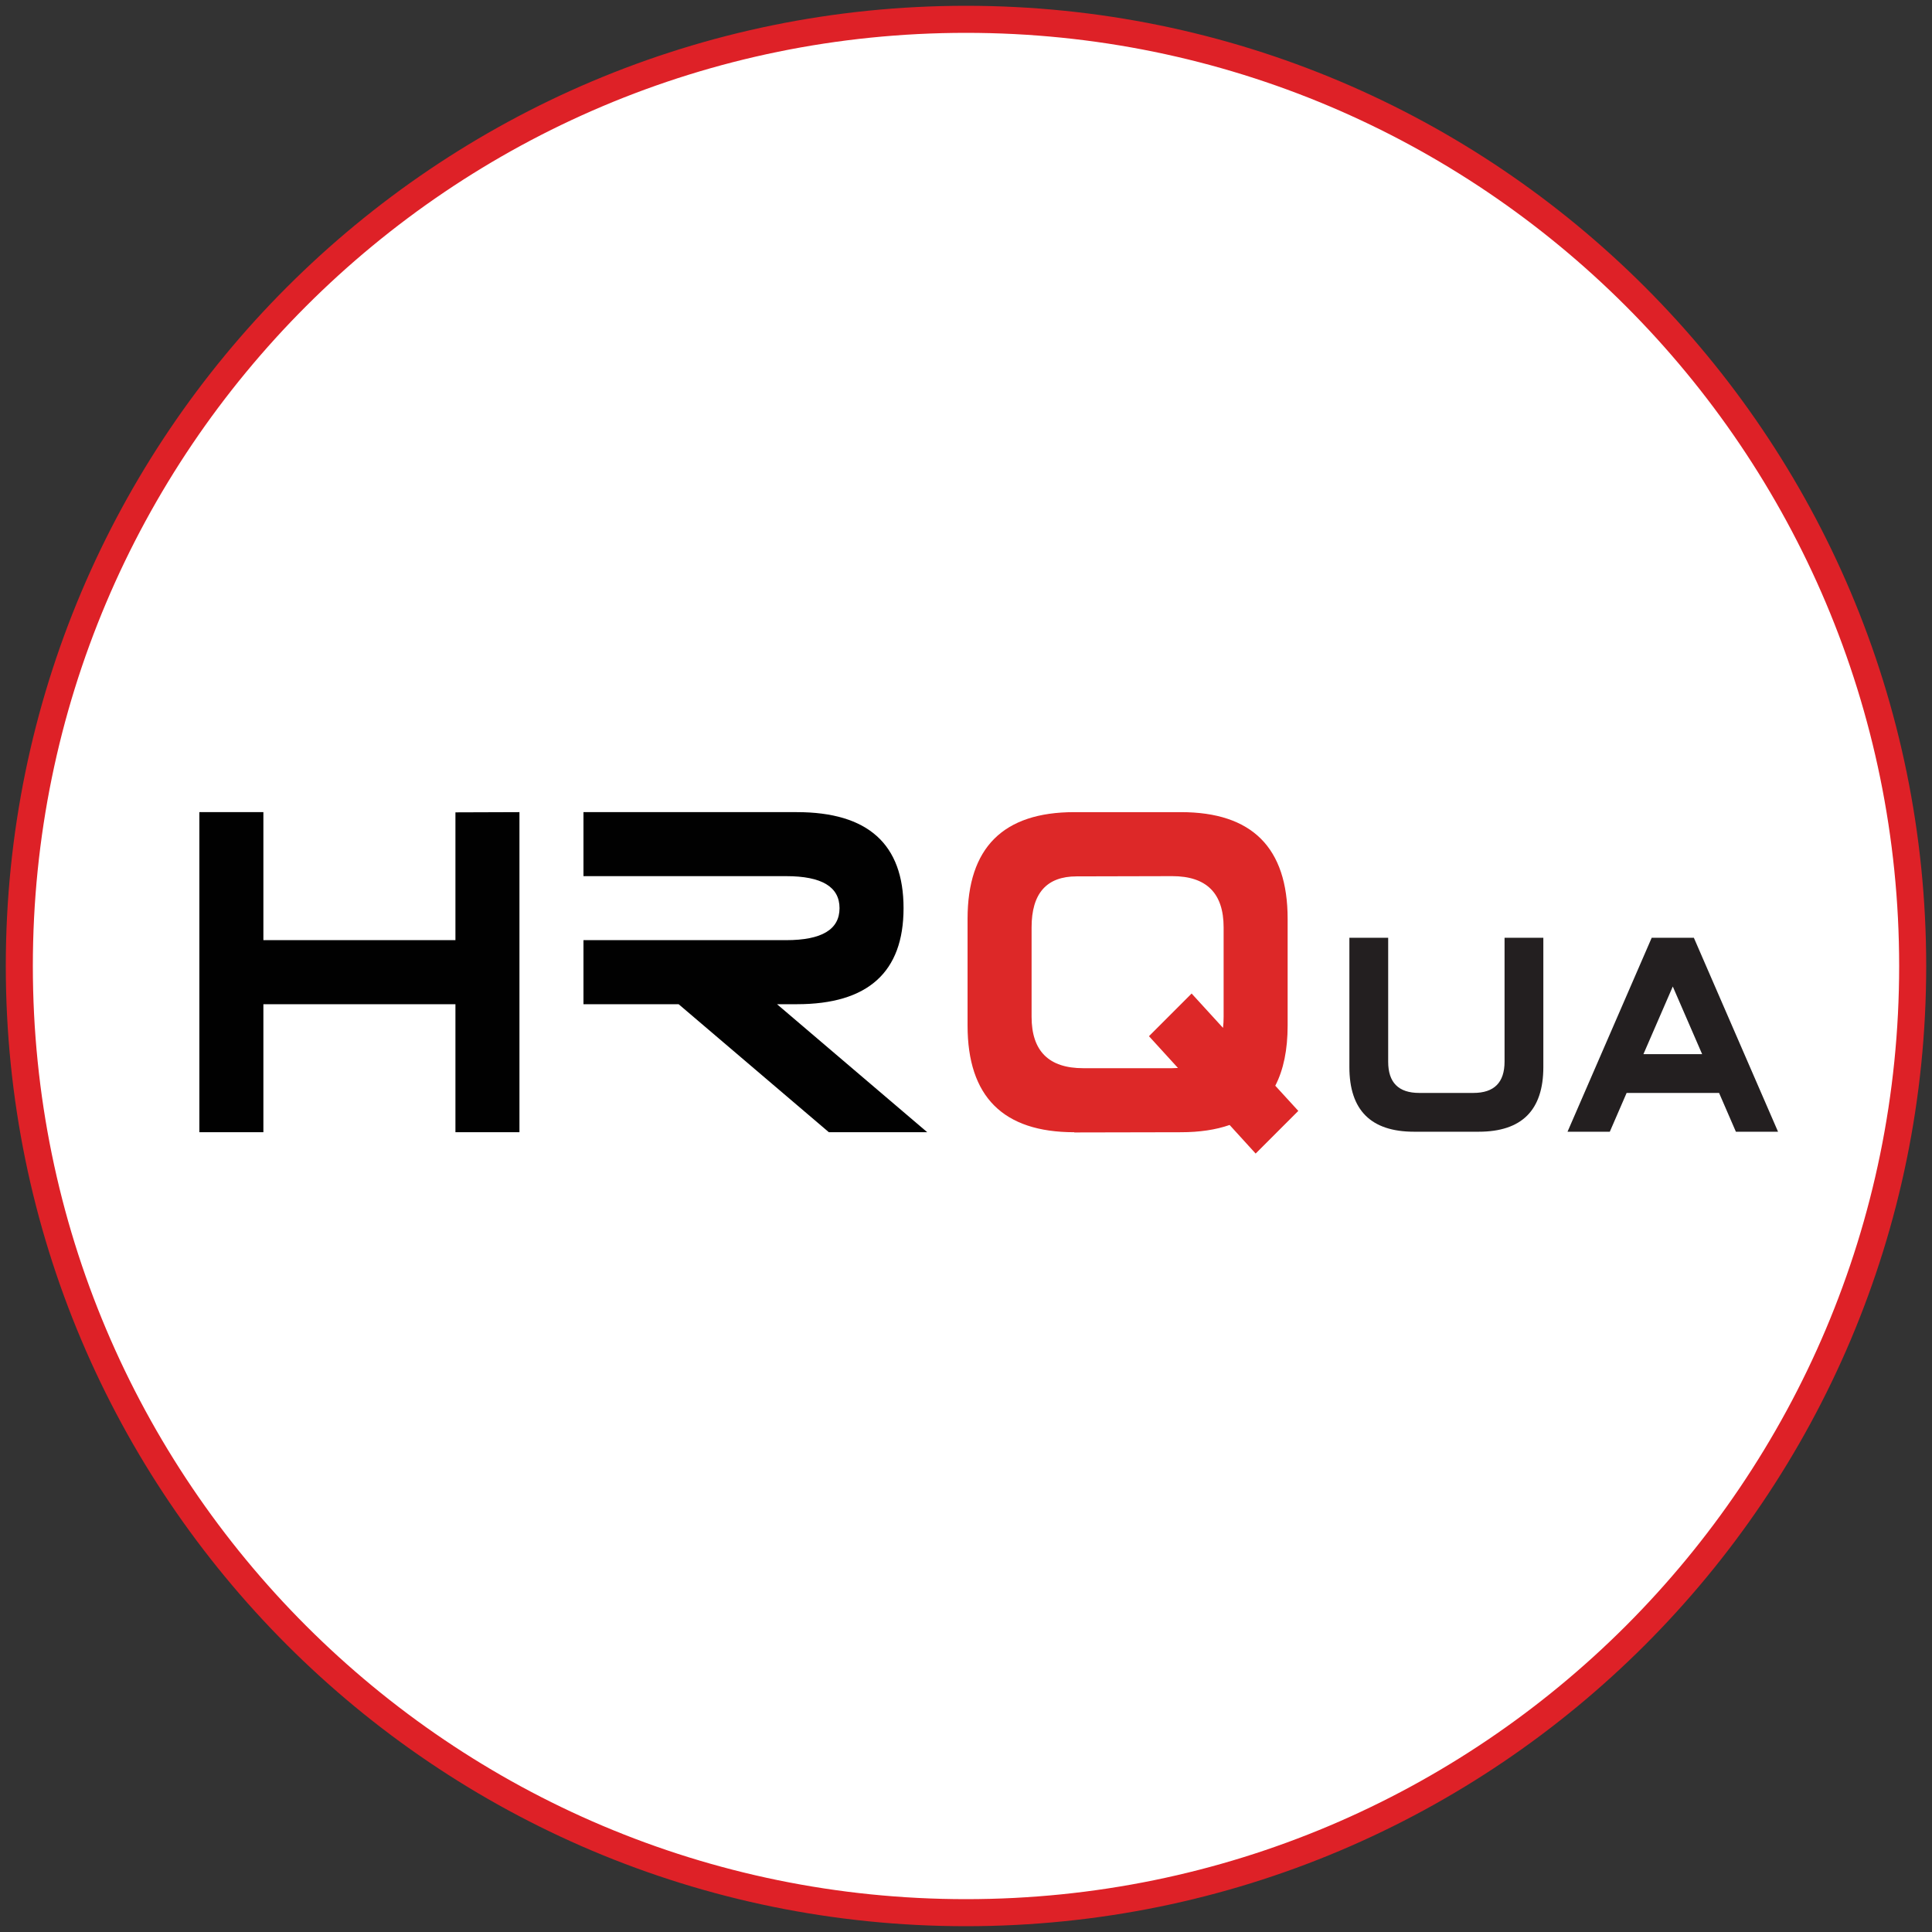 <?xml version="1.0" encoding="utf-8"?>
<!-- Generator: Adobe Illustrator 16.0.0, SVG Export Plug-In . SVG Version: 6.00 Build 0)  -->
<!DOCTYPE svg PUBLIC "-//W3C//DTD SVG 1.1//EN" "http://www.w3.org/Graphics/SVG/1.1/DTD/svg11.dtd">
<svg version="1.1" id="Layer_1" xmlns="http://www.w3.org/2000/svg" xmlns:xlink="http://www.w3.org/1999/xlink" x="0px" y="0px"
	 width="500px" height="500px" viewBox="0 0 500 500" enable-background="new 0 0 500 500" xml:space="preserve">
<rect x="0" y="0" width="500" height="500" fill="#333333" stroke="none"/>
<path fill="#FFFFFF" stroke="#DE2127" stroke-width="7" stroke-miterlimit="10" d="M495,250c0,135.324-109.676,245-245,245
	C114.675,495,5,385.324,5,250S114.675,5,250,5C385.324,5,495,114.676,495,250z"/>
<g display="none">
	<g display="inline">
		<defs>
			<rect id="SVGID_1_" x="-44.5" y="40.571" width="615" height="434.851"/>
		</defs>
		<clipPath id="SVGID_2_">
			<use xlink:href="#SVGID_1_"  overflow="visible"/>
		</clipPath>
		<polygon clip-path="url(#SVGID_2_)" fill="#010101" points="91.555,242.279 91.555,218.05 103.69,218.01 103.69,278.69 
			91.555,278.69 91.555,254.418 55.147,254.418 55.147,278.69 43.011,278.69 43.011,218.01 55.147,218.01 55.147,242.279 		"/>
		<g clip-path="url(#SVGID_2_)">
			<defs>
				<rect id="SVGID_3_" x="-44.5" y="40.571" width="615" height="434.851"/>
			</defs>
			<clipPath id="SVGID_4_">
				<use xlink:href="#SVGID_3_"  overflow="visible"/>
			</clipPath>
			<path clip-path="url(#SVGID_4_)" fill="#010101" d="M133.87,254.418h-18.042v-12.139h38.43c6.74,0,10.111-2.02,10.111-6.066
				c0-4.044-3.371-6.068-10.111-6.068h-38.43V218.01h40.454c13.483,0,20.226,6.068,20.226,18.203
				c0,12.137-6.743,18.205-20.226,18.205h-3.763l28.48,24.272h-18.65L133.87,254.418z"/>
			<path clip-path="url(#SVGID_4_)" fill="#DE2728" d="M238.32,277.312c-2.615,0.918-5.691,1.379-9.223,1.379l-20.229,0.038v-0.038
				c-13.484,0-20.227-6.743-20.227-20.227v-20.227c0-13.483,6.743-20.227,20.227-20.227h20.229c13.481,0,20.224,6.744,20.224,20.227
				v20.227c0,4.584-0.78,8.387-2.345,11.409l4.368,4.771l-8.092,8.09L238.32,277.312z M228.531,266.515l-5.502-6.03l8.09-8.091
				l5.949,6.517c0.079-0.649,0.119-1.351,0.119-2.106v-16.949c0-6.473-3.247-9.709-9.749-9.709l-18.125,0.042
				c-5.689,0-8.536,3.222-8.536,9.667v16.949c0,6.501,3.265,9.752,9.791,9.752h16.829
				C227.774,266.556,228.152,266.541,228.531,266.515"/>
			<polygon clip-path="url(#SVGID_4_)" fill="#231F20" points="274.809,241.712 256.911,241.712 256.881,232.749 301.699,232.749 
				301.699,241.712 283.772,241.712 283.772,277.566 274.809,277.566 			"/>
			<polygon clip-path="url(#SVGID_4_)" fill="#231F20" points="319.625,268.603 355.479,268.603 355.479,277.566 310.661,277.566 
				310.661,232.749 355.479,232.749 355.479,241.712 319.625,241.712 319.625,250.676 355.479,250.676 355.479,259.639 
				319.625,259.639 			"/>
			<path clip-path="url(#SVGID_4_)" fill="#231F20" d="M409.261,268.603v8.964h-29.879c-9.96,0-14.939-4.979-14.939-14.939v-14.939
				c0-9.959,4.979-14.939,14.939-14.939h29.879v8.964h-28.654c-4.8,0-7.2,2.39-7.2,7.171v12.519c0,4.801,2.41,7.2,7.23,7.2H409.261z
				"/>
			<polygon clip-path="url(#SVGID_4_)" fill="#231F20" points="454.078,250.676 454.078,232.779 463.042,232.749 463.042,277.566 
				454.078,277.566 454.078,259.64 427.188,259.64 427.188,277.566 418.224,277.566 418.224,232.749 427.188,232.749 
				427.188,250.676 			"/>
		</g>
	</g>
</g>
<g display="none">
	<g display="inline">
		<defs>
			<rect id="SVGID_5_" x="-8.501" y="76.066" width="525" height="371.215"/>
		</defs>
		<clipPath id="SVGID_6_">
			<use xlink:href="#SVGID_5_"  overflow="visible"/>
		</clipPath>
		<polygon clip-path="url(#SVGID_6_)" fill="#010101" points="90.823,243.869 90.823,220.899 102.327,220.861 102.327,278.385 
			90.823,278.385 90.823,255.377 56.309,255.377 56.309,278.385 44.805,278.385 44.805,220.861 56.309,220.861 56.309,243.869 		"/>
		<g clip-path="url(#SVGID_6_)">
			<defs>
				<rect id="SVGID_7_" x="-8.501" y="76.066" width="525" height="371.215"/>
			</defs>
			<clipPath id="SVGID_8_">
				<use xlink:href="#SVGID_7_"  overflow="visible"/>
			</clipPath>
			<path clip-path="url(#SVGID_8_)" fill="#010101" d="M130.937,255.377h-17.103v-11.509h36.431c6.39,0,9.585-1.915,9.585-5.75
				c0-3.833-3.195-5.752-9.585-5.752h-36.431v-11.504h38.348c12.783,0,19.175,5.752,19.175,17.256
				c0,11.507-6.392,17.259-19.175,17.259h-3.566l26.999,23.008h-17.681L130.937,255.377z"/>
			<path clip-path="url(#SVGID_8_)" fill="#DE2728" d="M229.954,277.08c-2.479,0.869-5.395,1.305-8.742,1.305l-19.176,0.037v-0.037
				c-12.783,0-19.174-6.391-19.174-19.174v-19.174c0-12.782,6.391-19.175,19.174-19.175h19.176c12.78,0,19.172,6.393,19.172,19.175
				v19.174c0,4.346-0.741,7.95-2.224,10.815l4.141,4.522l-7.671,7.67L229.954,277.08z M220.673,266.842l-5.215-5.714l7.67-7.671
				l5.638,6.177c0.077-0.614,0.114-1.28,0.114-1.996V241.57c0-6.137-3.079-9.205-9.243-9.205l-17.181,0.04
				c-5.393,0-8.092,3.055-8.092,9.165v16.068c0,6.162,3.097,9.243,9.281,9.243h15.953
				C219.957,266.881,220.315,266.867,220.673,266.842"/>
			<path clip-path="url(#SVGID_8_)" fill="#010101" d="M277.776,243.231h7.03v23.437c0,7.81-3.905,11.717-11.721,11.717h-11.714
				c-7.814,0-11.72-3.907-11.72-11.717v-23.437h7.032v22.475c0,3.763,1.874,5.65,5.623,5.65h9.818c3.766,0,5.651-1.895,5.651-5.675
				V243.231z"/>
			<path clip-path="url(#SVGID_8_)" fill="#010101" d="M299.9,271.355l-3.05,7.029h-7.662l15.257-35.153h7.638l15.257,35.153h-7.639
				l-3.048-7.029H299.9z M313.584,264.321l-5.32-12.252l-5.32,12.252H313.584z"/>
			<polygon clip-path="url(#SVGID_8_)" fill="#010101" points="366.829,271.355 366.829,278.385 331.676,278.385 331.676,243.231 
				338.706,243.231 338.706,271.355 			"/>
			<rect x="373.862" y="243.231" clip-path="url(#SVGID_8_)" fill="#010101" width="7.031" height="35.153"/>
			<polygon clip-path="url(#SVGID_8_)" fill="#010101" points="401.981,250.262 387.941,250.262 387.919,243.231 423.074,243.231 
				423.074,250.262 409.013,250.262 409.013,278.385 401.981,278.385 			"/>
			<polygon clip-path="url(#SVGID_8_)" fill="#010101" points="450.022,262.098 450.022,278.385 442.992,278.385 442.992,262.098 
				427.218,243.231 436.406,243.231 446.508,255.299 456.611,243.231 465.797,243.231 			"/>
		</g>
	</g>
</g>
<g display="none">
	<polygon display="inline" fill="#010101" points="85.968,245.166 85.968,222.026 97.556,221.988 97.556,279.937 85.968,279.937 
		85.968,256.758 51.197,256.758 51.197,279.937 39.608,279.937 39.608,221.988 51.197,221.988 51.197,245.166 85.968,245.166 	"/>
	<path display="inline" fill="#010101" d="M126.378,256.758h-17.23v-11.592h36.701c6.437,0,9.656-1.929,9.656-5.794
		c0-3.861-3.219-5.794-9.656-5.794h-36.701v-11.589h38.632c12.877,0,19.316,5.795,19.316,17.384
		c0,11.592-6.439,17.386-19.316,17.386h-3.593l27.198,23.179h-17.811L126.378,256.758L126.378,256.758z"/>
	<path display="inline" fill="#DD2728" d="M216.778,268.309l-5.253-5.757l7.727-7.726l5.68,6.221
		c0.076-0.618,0.114-1.29,0.114-2.012v-16.186c0-6.182-3.101-9.272-9.31-9.272l-17.308,0.04c-5.434,0-8.151,3.077-8.151,9.232
		v16.186c0,6.21,3.118,9.313,9.35,9.313h16.07C216.056,268.348,216.417,268.335,216.778,268.309L216.778,268.309z M226.127,278.623
		c-2.498,0.874-5.435,1.313-8.808,1.313l-19.318,0.038v-0.038c-12.877,0-19.316-6.438-19.316-19.315v-19.316
		c0-12.876,6.438-19.317,19.316-19.317h19.318c12.875,0,19.315,6.44,19.315,19.317v19.316c0,4.379-0.747,8.009-2.24,10.896
		l4.171,4.557l-7.727,7.727L226.127,278.623L226.127,278.623z"/>
	<path display="inline" fill="#010101" d="M274.304,244.523h7.081v23.61c0,7.867-3.933,11.804-11.805,11.804h-11.802
		c-7.872,0-11.808-3.937-11.808-11.804v-23.61h7.083v22.641c0,3.792,1.89,5.692,5.666,5.692h9.893c3.792,0,5.691-1.908,5.691-5.716
		V244.523L274.304,244.523z"/>
	<path display="inline" fill="#010101" d="M310.377,265.77l-5.36-12.344l-5.359,12.344H310.377L310.377,265.77z M296.591,272.856
		l-3.072,7.08h-7.72l15.37-35.414h7.695l15.37,35.414h-7.696l-3.067-7.08H296.591L296.591,272.856z"/>
	<polygon display="inline" fill="#010101" points="364.018,272.856 364.018,279.937 328.603,279.937 328.603,244.523 
		335.686,244.523 335.686,272.856 364.018,272.856 	"/>
	<polygon display="inline" fill="#010101" points="378.185,279.937 371.101,279.937 371.101,244.523 378.185,244.523 
		378.185,279.937 	"/>
	<polygon display="inline" fill="#010101" points="399.429,251.605 385.285,251.605 385.263,244.523 420.677,244.523 
		420.677,251.605 406.512,251.605 406.512,279.937 399.429,279.937 399.429,251.605 	"/>
	<polygon display="inline" fill="#010101" points="447.825,263.53 447.825,279.937 440.743,279.937 440.743,263.53 424.852,244.523 
		434.108,244.523 444.283,256.68 454.463,244.523 463.717,244.523 447.825,263.53 	"/>
	<path display="inline" d="M369.966,295.704c0-0.704-0.131-1.292-0.395-1.765c-0.262-0.473-0.587-0.824-0.976-1.056
		c-0.388-0.231-0.788-0.379-1.203-0.441c-0.414-0.063-0.816-0.094-1.209-0.094h-2.126v6.938h2.072c0.695,0,1.272-0.09,1.73-0.268
		c0.459-0.179,0.845-0.426,1.156-0.742c0.313-0.316,0.549-0.695,0.709-1.137C369.887,296.699,369.966,296.222,369.966,295.704
		L369.966,295.704z M372.386,295.517c0,0.865-0.143,1.645-0.428,2.339c-0.285,0.696-0.692,1.288-1.223,1.778
		c-0.531,0.49-1.181,0.869-1.952,1.137c-0.771,0.267-1.691,0.4-2.76,0.4h-1.966v6.229c0,0.071-0.02,0.134-0.06,0.188
		c-0.041,0.053-0.103,0.096-0.188,0.127s-0.2,0.058-0.348,0.08c-0.146,0.021-0.332,0.033-0.555,0.033s-0.408-0.012-0.555-0.033
		c-0.146-0.022-0.265-0.049-0.354-0.08c-0.089-0.031-0.151-0.074-0.187-0.127c-0.036-0.054-0.055-0.116-0.055-0.188v-15.961
		c0-0.355,0.095-0.609,0.282-0.762c0.187-0.151,0.396-0.227,0.628-0.227h3.702c0.374,0,0.733,0.016,1.076,0.047
		s0.749,0.098,1.217,0.2c0.469,0.103,0.944,0.294,1.43,0.574c0.485,0.281,0.898,0.626,1.236,1.037
		c0.339,0.409,0.6,0.883,0.782,1.423C372.295,294.271,372.386,294.866,372.386,295.517L372.386,295.517z"/>
	<path display="inline" d="M381.115,292.75h-0.014l-2.981,8.622h6.016L381.115,292.75L381.115,292.75z M388.561,306.933
		c0.071,0.195,0.108,0.354,0.113,0.475s-0.029,0.211-0.101,0.273c-0.071,0.063-0.188,0.103-0.354,0.121
		c-0.165,0.018-0.386,0.026-0.662,0.026c-0.275,0-0.497-0.007-0.662-0.021c-0.164-0.013-0.289-0.035-0.374-0.066
		s-0.146-0.074-0.188-0.127c-0.04-0.054-0.077-0.12-0.113-0.201l-1.483-4.21h-7.191l-1.417,4.157
		c-0.026,0.08-0.063,0.149-0.107,0.207c-0.044,0.059-0.109,0.107-0.193,0.147c-0.085,0.039-0.205,0.068-0.361,0.087
		c-0.156,0.018-0.358,0.026-0.608,0.026c-0.258,0-0.47-0.012-0.634-0.033c-0.166-0.022-0.281-0.065-0.349-0.128
		c-0.066-0.062-0.098-0.153-0.093-0.273c0.004-0.12,0.042-0.278,0.113-0.475l5.801-16.066c0.036-0.099,0.083-0.18,0.142-0.242
		c0.057-0.062,0.142-0.11,0.253-0.146c0.111-0.035,0.254-0.06,0.428-0.073s0.395-0.02,0.661-0.02c0.286,0,0.522,0.006,0.71,0.02
		c0.187,0.014,0.338,0.038,0.454,0.073c0.115,0.036,0.205,0.088,0.267,0.153c0.063,0.066,0.111,0.15,0.147,0.248L388.561,306.933
		L388.561,306.933z"/>
	<path display="inline" d="M396.674,301.023v6.377c0,0.071-0.018,0.134-0.053,0.188c-0.036,0.053-0.098,0.096-0.187,0.127
		s-0.207,0.058-0.359,0.08c-0.15,0.021-0.332,0.033-0.544,0.033c-0.222,0-0.405-0.012-0.552-0.033
		c-0.146-0.022-0.266-0.049-0.358-0.08s-0.157-0.074-0.193-0.127c-0.035-0.054-0.053-0.116-0.053-0.188v-6.377l-4.893-9.758
		c-0.098-0.205-0.158-0.365-0.181-0.481c-0.022-0.115,0-0.204,0.066-0.267c0.068-0.063,0.188-0.103,0.361-0.12
		s0.409-0.026,0.702-0.026c0.267,0,0.483,0.009,0.648,0.026s0.296,0.042,0.395,0.073c0.098,0.032,0.172,0.075,0.221,0.134
		s0.095,0.131,0.14,0.221l2.393,4.972c0.223,0.474,0.444,0.968,0.665,1.484c0.222,0.518,0.448,1.038,0.679,1.564h0.026
		c0.204-0.509,0.414-1.015,0.632-1.519c0.216-0.503,0.436-0.999,0.658-1.49l2.406-4.999c0.027-0.089,0.064-0.165,0.113-0.228
		c0.05-0.062,0.116-0.107,0.201-0.14c0.084-0.031,0.202-0.056,0.354-0.073c0.151-0.018,0.342-0.026,0.574-0.026
		c0.32,0,0.572,0.011,0.756,0.033c0.182,0.021,0.309,0.064,0.38,0.127c0.072,0.063,0.097,0.151,0.074,0.268
		c-0.022,0.115-0.083,0.271-0.181,0.467L396.674,301.023L396.674,301.023z"/>
	<path display="inline" d="M414.307,295.249c0-0.677-0.152-1.249-0.455-1.717s-0.812-0.805-1.524-1.01
		c-0.223-0.062-0.475-0.107-0.755-0.134s-0.648-0.04-1.103-0.04h-1.938v5.828h2.245c0.606,0,1.13-0.073,1.572-0.221
		c0.44-0.147,0.808-0.352,1.103-0.614c0.293-0.264,0.509-0.572,0.647-0.93C414.236,296.056,414.307,295.668,414.307,295.249
		L414.307,295.249z M417.768,307.4c0,0.071-0.014,0.134-0.04,0.188c-0.026,0.053-0.085,0.098-0.174,0.133s-0.214,0.063-0.374,0.081
		c-0.16,0.018-0.374,0.026-0.642,0.026c-0.231,0-0.421-0.009-0.568-0.026c-0.147-0.019-0.265-0.048-0.354-0.087
		c-0.09-0.04-0.158-0.097-0.207-0.167c-0.05-0.071-0.093-0.161-0.127-0.268l-1.592-4.077c-0.187-0.463-0.381-0.889-0.581-1.277
		c-0.201-0.388-0.439-0.721-0.716-1.002c-0.275-0.28-0.6-0.499-0.975-0.655c-0.374-0.155-0.824-0.233-1.351-0.233h-1.537v7.365
		c0,0.071-0.02,0.134-0.06,0.188c-0.041,0.053-0.104,0.096-0.188,0.127c-0.085,0.031-0.2,0.058-0.348,0.08
		c-0.147,0.021-0.332,0.033-0.555,0.033s-0.408-0.012-0.555-0.033c-0.147-0.022-0.266-0.049-0.354-0.08s-0.151-0.074-0.188-0.127
		c-0.035-0.054-0.053-0.116-0.053-0.188v-16.015c0-0.347,0.091-0.59,0.274-0.728c0.182-0.139,0.376-0.207,0.581-0.207h3.676
		c0.437,0,0.8,0.011,1.089,0.032c0.29,0.023,0.55,0.048,0.782,0.074c0.669,0.115,1.259,0.299,1.772,0.548
		c0.512,0.25,0.941,0.566,1.288,0.949c0.349,0.383,0.609,0.822,0.782,1.317c0.174,0.494,0.261,1.04,0.261,1.637
		c0,0.58-0.077,1.099-0.233,1.558s-0.382,0.864-0.675,1.216c-0.295,0.353-0.646,0.658-1.057,0.916
		c-0.409,0.259-0.868,0.477-1.376,0.655c0.284,0.125,0.543,0.282,0.774,0.475c0.232,0.191,0.448,0.421,0.648,0.688
		s0.39,0.574,0.568,0.922c0.178,0.348,0.356,0.74,0.534,1.177l1.551,3.81c0.125,0.321,0.205,0.546,0.241,0.675
		C417.75,307.229,417.768,307.329,417.768,307.4L417.768,307.4z"/>
	<path display="inline" d="M434.611,299.059c0-0.98-0.087-1.891-0.261-2.733c-0.173-0.842-0.463-1.572-0.867-2.192
		c-0.404-0.619-0.946-1.103-1.622-1.449c-0.677-0.348-1.513-0.521-2.51-0.521s-1.834,0.187-2.511,0.561
		c-0.676,0.375-1.226,0.874-1.648,1.497c-0.423,0.624-0.726,1.353-0.908,2.186c-0.182,0.834-0.273,1.709-0.273,2.627
		c0,1.016,0.085,1.952,0.254,2.807c0.169,0.855,0.454,1.594,0.854,2.213s0.937,1.101,1.608,1.444
		c0.673,0.343,1.517,0.514,2.53,0.514c1.006,0,1.852-0.187,2.537-0.562c0.686-0.374,1.236-0.879,1.654-1.517
		c0.419-0.638,0.717-1.374,0.896-2.212C434.522,300.882,434.611,299.994,434.611,299.059L434.611,299.059z M437.044,298.899
		c0,1.398-0.165,2.66-0.495,3.782c-0.329,1.123-0.821,2.079-1.477,2.867c-0.655,0.789-1.477,1.395-2.467,1.818
		c-0.988,0.423-2.143,0.635-3.461,0.635c-1.302,0-2.427-0.194-3.376-0.581c-0.949-0.388-1.733-0.951-2.353-1.691
		c-0.618-0.739-1.08-1.658-1.384-2.754c-0.303-1.096-0.454-2.357-0.454-3.783c0-1.363,0.165-2.602,0.495-3.716
		c0.329-1.113,0.823-2.061,1.483-2.84c0.659-0.78,1.483-1.382,2.473-1.805c0.989-0.424,2.144-0.636,3.463-0.636
		c1.273,0,2.384,0.192,3.328,0.575s1.73,0.941,2.359,1.678c0.629,0.735,1.096,1.644,1.403,2.727S437.044,297.5,437.044,298.899
		L437.044,298.899z"/>
	<path display="inline" d="M451.374,306.746c0,0.178-0.009,0.327-0.026,0.447s-0.047,0.223-0.088,0.308
		c-0.039,0.084-0.089,0.146-0.146,0.187c-0.058,0.041-0.127,0.061-0.207,0.061h-7.646c-0.204,0-0.398-0.069-0.58-0.208
		c-0.184-0.138-0.274-0.38-0.274-0.729v-16.013c0-0.072,0.018-0.135,0.053-0.188c0.035-0.053,0.099-0.095,0.188-0.127
		c0.088-0.03,0.209-0.058,0.361-0.079c0.151-0.022,0.333-0.033,0.548-0.033c0.223,0,0.407,0.011,0.555,0.033
		c0.147,0.021,0.265,0.049,0.354,0.079c0.089,0.032,0.151,0.074,0.188,0.127c0.036,0.054,0.054,0.116,0.054,0.188v14.957h6.202
		c0.08,0,0.149,0.02,0.207,0.061c0.058,0.04,0.107,0.098,0.146,0.174c0.041,0.076,0.07,0.177,0.088,0.301
		C451.365,306.416,451.374,306.567,451.374,306.746L451.374,306.746z"/>
	<path display="inline" d="M464.607,306.746c0,0.178-0.009,0.327-0.026,0.447s-0.046,0.223-0.087,0.308
		c-0.04,0.084-0.089,0.146-0.146,0.187c-0.058,0.041-0.127,0.061-0.208,0.061h-7.646c-0.204,0-0.398-0.069-0.581-0.208
		c-0.183-0.138-0.274-0.38-0.274-0.729v-16.013c0-0.072,0.018-0.135,0.053-0.188c0.036-0.053,0.099-0.095,0.188-0.127
		c0.089-0.03,0.21-0.058,0.361-0.079c0.152-0.022,0.334-0.033,0.548-0.033c0.223,0,0.407,0.011,0.556,0.033
		c0.146,0.021,0.265,0.049,0.354,0.079c0.089,0.032,0.151,0.074,0.188,0.127c0.035,0.054,0.053,0.116,0.053,0.188v14.957h6.202
		c0.081,0,0.15,0.02,0.208,0.061c0.058,0.04,0.106,0.098,0.146,0.174c0.041,0.076,0.069,0.177,0.087,0.301
		C464.599,306.416,464.607,306.567,464.607,306.746L464.607,306.746z"/>
</g>
<g>
	<g>
		<defs>
			<rect id="SVGID_9_" x="27.875" y="93.146" width="456" height="322.427"/>
		</defs>
		<clipPath id="SVGID_10_">
			<use xlink:href="#SVGID_9_"  overflow="visible"/>
		</clipPath>
		<polygon clip-path="url(#SVGID_10_)" fill="#010101" points="117.866,243.31 117.866,210.236 134.433,210.179 134.433,293.019 
			117.866,293.019 117.866,259.889 68.164,259.889 68.164,293.019 51.597,293.019 51.597,210.179 68.164,210.179 68.164,243.31 		
			"/>
		<g clip-path="url(#SVGID_10_)">
			<defs>
				<rect id="SVGID_11_" x="27.875" y="93.146" width="456" height="322.427"/>
			</defs>
			<clipPath id="SVGID_12_">
				<use xlink:href="#SVGID_11_"  overflow="visible"/>
			</clipPath>
			<path clip-path="url(#SVGID_12_)" fill="#010101" d="M175.631,259.889h-24.629V243.31h52.464c9.203,0,13.804-2.756,13.804-8.279
				c0-5.522-4.601-8.284-13.804-8.284h-52.464V210.18h55.225c18.407,0,27.612,8.283,27.612,24.851
				c0,16.571-9.205,24.858-27.612,24.858h-5.137l38.878,33.13h-25.459L175.631,259.889z"/>
			<path clip-path="url(#SVGID_12_)" fill="#DD2828" d="M318.225,291.142c-3.572,1.245-7.771,1.877-12.592,1.877l-27.617,0.057
				v-0.057c-18.407,0-27.611-9.204-27.611-27.611v-27.612c0-18.409,9.204-27.616,27.611-27.616h27.617
				c18.403,0,27.607,9.207,27.607,27.616v27.612c0,6.254-1.06,11.444-3.201,15.574l5.961,6.516l-11.041,11.041L318.225,291.142z
				 M304.856,276.389l-7.504-8.223l11.037-11.042l8.123,8.887c0.111-0.875,0.161-1.84,0.161-2.866v-23.142
				c0-8.838-4.427-13.257-13.305-13.257l-24.739,0.059c-7.771,0-11.655,4.399-11.655,13.198v23.142
				c0,8.866,4.462,13.303,13.357,13.303h22.979C303.829,276.447,304.339,276.427,304.856,276.389"/>
			<path clip-path="url(#SVGID_12_)" fill="#231F20" d="M389.378,242.692h10.037v33.465c0,11.154-5.575,16.731-16.731,16.731
				h-16.732c-11.154,0-16.732-5.577-16.732-16.731v-33.465h10.04v32.092c0,5.378,2.677,8.065,8.031,8.065h14.021
				c5.378,0,8.066-2.698,8.066-8.099V242.692z"/>
			<path clip-path="url(#SVGID_12_)" fill="#231F20" d="M420.968,282.85l-4.351,10.039h-10.944l21.786-50.197h10.909l21.786,50.197
				h-10.909l-4.351-10.039H420.968z M440.511,272.811l-7.596-17.503l-7.597,17.503H440.511z"/>
		</g>
	</g>
</g>
<g>
</g>
<g>
</g>
<g>
</g>
<g>
</g>
<g>
</g>
<g>
</g>
<g>
</g>
<g>
</g>
<g>
</g>
<g>
</g>
<g>
</g>
<g>
</g>
<g>
</g>
<g>
</g>
<g>
</g>
</svg>
